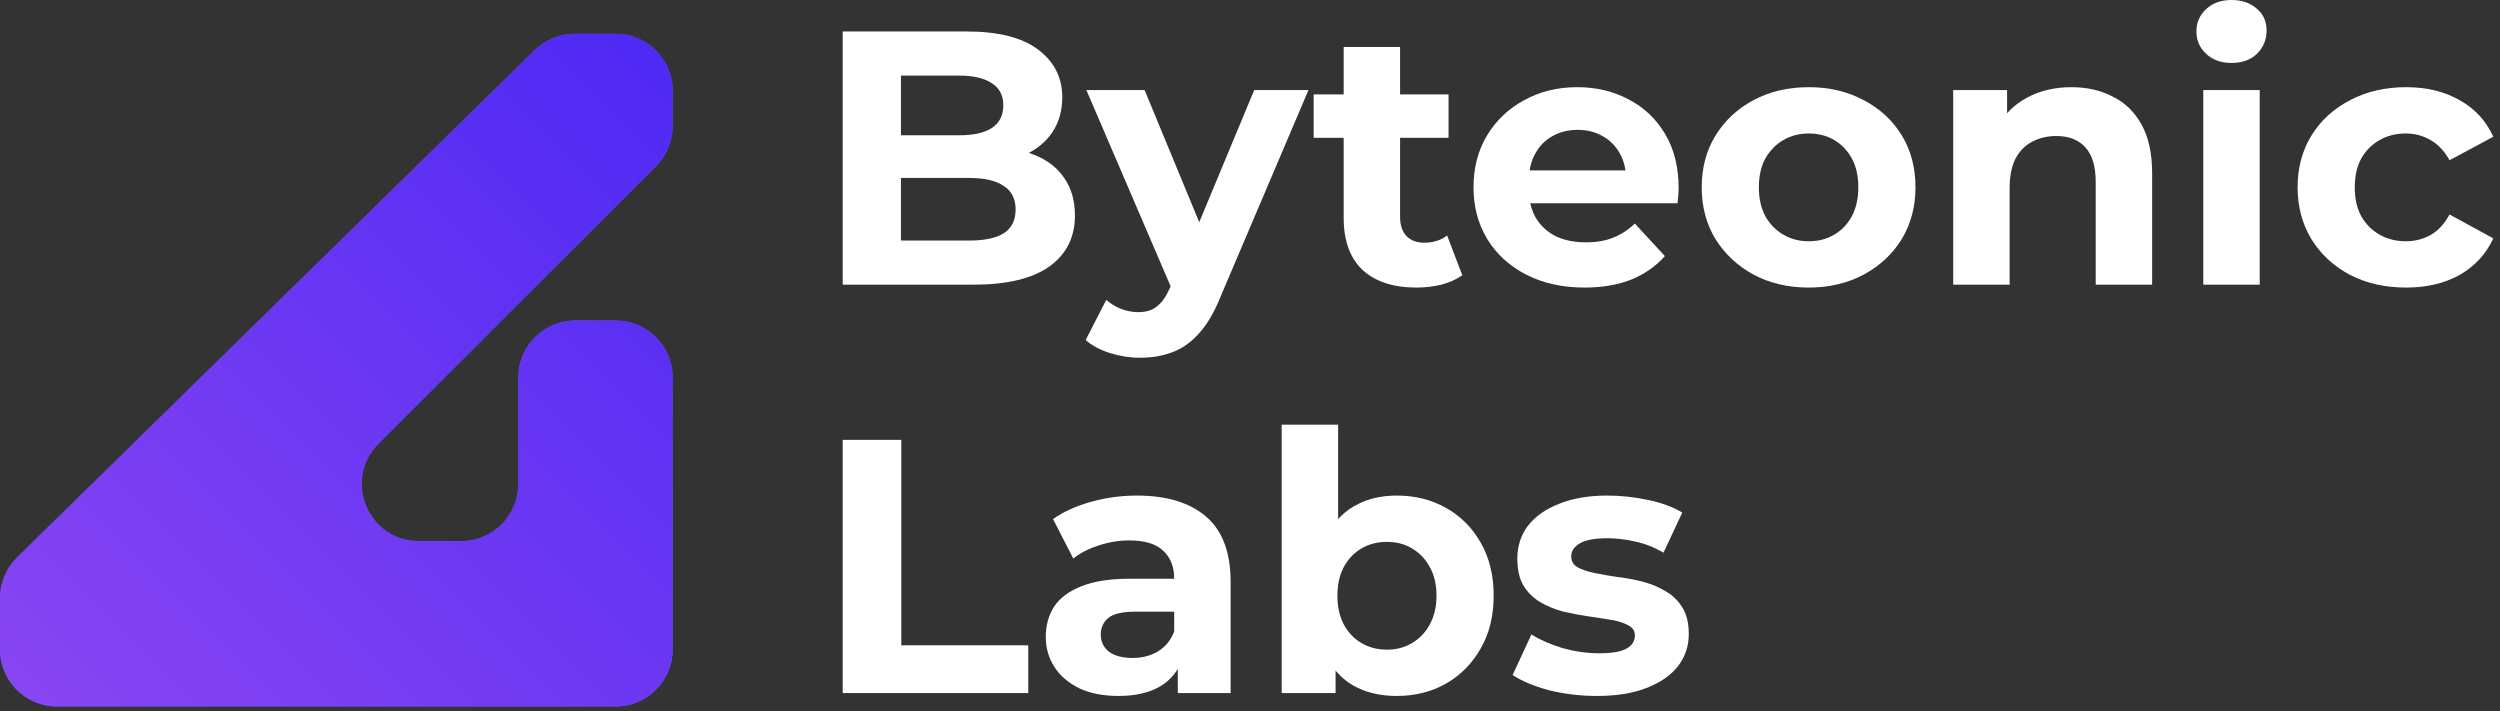 <?xml version="1.0" encoding="UTF-8"?>
<svg xmlns="http://www.w3.org/2000/svg" width="239" height="68" viewBox="0 0 239 68" fill="none">
  <rect x="0" y="0" width="239" height="68" fill="#333333" stroke="none"/>
  <path d="M1.635 53.286L51.122 4.789C52.141 3.791 53.51 3.231 54.936 3.231H58.858C61.868 3.231 64.308 5.671 64.308 8.681V12.044C64.308 13.489 63.733 14.875 62.711 15.897L36.185 42.423C32.752 45.856 35.184 51.726 40.039 51.726H44.099C47.109 51.726 49.548 49.286 49.548 46.276V36.091C49.548 33.081 51.988 30.641 54.998 30.641H58.858C61.868 30.641 64.308 33.081 64.308 36.091V62.09C64.308 65.099 61.868 67.539 58.858 67.539H5.449C2.44 67.539 0 65.099 0 62.09V57.178C0 55.714 0.589 54.311 1.635 53.286Z" fill="url(#paint0_linear_539_427)"></path>
  <path d="M80.563 27.214V3.008H92.39C95.433 3.008 97.715 3.585 99.237 4.737C100.781 5.89 101.553 7.412 101.553 9.302C101.553 10.57 101.242 11.677 100.62 12.622C99.997 13.544 99.144 14.258 98.061 14.766C96.977 15.273 95.732 15.526 94.326 15.526L94.983 14.109C96.505 14.109 97.853 14.362 99.029 14.869C100.205 15.354 101.115 16.08 101.761 17.048C102.429 18.016 102.764 19.203 102.764 20.61C102.764 22.684 101.945 24.31 100.309 25.485C98.672 26.638 96.263 27.214 93.081 27.214H80.563ZM86.131 22.996H92.666C94.119 22.996 95.214 22.765 95.951 22.304C96.712 21.82 97.093 21.059 97.093 20.022C97.093 19.007 96.712 18.258 95.951 17.774C95.214 17.267 94.119 17.013 92.666 17.013H85.716V12.933H91.698C93.058 12.933 94.096 12.702 94.81 12.241C95.548 11.757 95.917 11.031 95.917 10.063C95.917 9.118 95.548 8.414 94.81 7.953C94.096 7.469 93.058 7.227 91.698 7.227H86.131V22.996Z" fill="white"></path>
  <path d="M108.976 34.2C108.008 34.2 107.051 34.05 106.106 33.75C105.161 33.45 104.388 33.035 103.789 32.505L105.76 28.667C106.175 29.036 106.648 29.324 107.178 29.531C107.731 29.739 108.273 29.843 108.803 29.843C109.564 29.843 110.163 29.658 110.601 29.289C111.062 28.943 111.477 28.356 111.846 27.526L112.814 25.243L113.229 24.655L119.903 8.61H125.09L116.687 28.356C116.088 29.854 115.396 31.03 114.612 31.883C113.852 32.736 112.999 33.335 112.054 33.681C111.131 34.027 110.106 34.2 108.976 34.2ZM112.157 27.941L103.858 8.61H109.425L115.857 24.171L112.157 27.941Z" fill="white"></path>
  <path d="M135.406 27.491C133.215 27.491 131.51 26.938 130.288 25.831C129.066 24.702 128.455 23.03 128.455 20.817V4.495H133.849V20.748C133.849 21.532 134.057 22.143 134.472 22.581C134.887 22.996 135.452 23.203 136.166 23.203C137.019 23.203 137.745 22.973 138.345 22.512L139.797 26.315C139.244 26.707 138.575 27.007 137.792 27.214C137.031 27.399 136.235 27.491 135.406 27.491ZM125.585 13.175V9.025H138.483V13.175H125.585Z" fill="white"></path>
  <path d="M151.484 27.491C149.363 27.491 147.496 27.076 145.882 26.246C144.292 25.416 143.058 24.287 142.182 22.857C141.306 21.405 140.868 19.757 140.868 17.912C140.868 16.045 141.295 14.397 142.148 12.967C143.024 11.515 144.211 10.386 145.709 9.579C147.208 8.749 148.902 8.334 150.793 8.334C152.614 8.334 154.251 8.726 155.703 9.509C157.178 10.27 158.342 11.377 159.195 12.829C160.048 14.258 160.475 15.976 160.475 17.982C160.475 18.189 160.463 18.431 160.44 18.708C160.417 18.961 160.394 19.203 160.371 19.434H145.26V16.287H157.536L155.461 17.221C155.461 16.253 155.265 15.411 154.873 14.697C154.481 13.982 153.939 13.428 153.248 13.037C152.556 12.622 151.749 12.414 150.827 12.414C149.905 12.414 149.087 12.622 148.372 13.037C147.68 13.428 147.139 13.993 146.747 14.731C146.355 15.446 146.159 16.299 146.159 17.29V18.12C146.159 19.134 146.378 20.033 146.816 20.817C147.277 21.578 147.911 22.166 148.718 22.581C149.548 22.973 150.516 23.169 151.622 23.169C152.614 23.169 153.478 23.019 154.216 22.719C154.977 22.419 155.668 21.97 156.291 21.37L159.161 24.483C158.308 25.451 157.236 26.2 155.945 26.73C154.654 27.238 153.167 27.491 151.484 27.491Z" fill="white"></path>
  <path d="M172.919 27.491C170.936 27.491 169.173 27.076 167.628 26.246C166.107 25.416 164.896 24.287 163.997 22.857C163.121 21.405 162.683 19.757 162.683 17.912C162.683 16.045 163.121 14.397 163.997 12.967C164.896 11.515 166.107 10.386 167.628 9.579C169.173 8.749 170.936 8.334 172.919 8.334C174.878 8.334 176.63 8.749 178.175 9.579C179.72 10.386 180.93 11.504 181.806 12.933C182.682 14.362 183.12 16.022 183.12 17.912C183.12 19.757 182.682 21.405 181.806 22.857C180.93 24.287 179.72 25.416 178.175 26.246C176.63 27.076 174.878 27.491 172.919 27.491ZM172.919 23.065C173.818 23.065 174.625 22.857 175.339 22.442C176.054 22.027 176.619 21.44 177.034 20.679C177.449 19.895 177.656 18.973 177.656 17.912C177.656 16.829 177.449 15.907 177.034 15.146C176.619 14.385 176.054 13.797 175.339 13.382C174.625 12.967 173.818 12.76 172.919 12.76C172.02 12.76 171.213 12.967 170.498 13.382C169.784 13.797 169.207 14.385 168.769 15.146C168.354 15.907 168.147 16.829 168.147 17.912C168.147 18.973 168.354 19.895 168.769 20.679C169.207 21.44 169.784 22.027 170.498 22.442C171.213 22.857 172.02 23.065 172.919 23.065Z" fill="white"></path>
  <path d="M198.033 8.334C199.509 8.334 200.823 8.633 201.975 9.233C203.151 9.809 204.073 10.708 204.742 11.93C205.41 13.129 205.745 14.673 205.745 16.564V27.214H200.35V17.394C200.35 15.895 200.016 14.789 199.347 14.074C198.702 13.359 197.78 13.002 196.581 13.002C195.728 13.002 194.956 13.187 194.264 13.555C193.596 13.901 193.065 14.443 192.673 15.181C192.305 15.918 192.12 16.863 192.12 18.016V27.214H186.726V8.61H191.878V13.763L190.91 12.207C191.578 10.962 192.535 10.005 193.78 9.337C195.025 8.668 196.443 8.334 198.033 8.334Z" fill="white"></path>
  <path d="M210.634 27.214V8.61H216.029V27.214H210.634ZM213.332 6.017C212.34 6.017 211.534 5.729 210.911 5.152C210.289 4.576 209.977 3.861 209.977 3.008C209.977 2.155 210.289 1.441 210.911 0.865C211.534 0.288 212.34 0 213.332 0C214.323 0 215.13 0.277 215.752 0.83C216.375 1.36 216.686 2.052 216.686 2.905C216.686 3.804 216.375 4.553 215.752 5.152C215.153 5.729 214.346 6.017 213.332 6.017Z" fill="white"></path>
  <path d="M230.026 27.491C228.021 27.491 226.234 27.088 224.666 26.281C223.099 25.451 221.865 24.31 220.966 22.857C220.09 21.405 219.652 19.757 219.652 17.912C219.652 16.045 220.09 14.397 220.966 12.967C221.865 11.515 223.099 10.386 224.666 9.579C226.234 8.749 228.021 8.334 230.026 8.334C231.986 8.334 233.692 8.749 235.144 9.579C236.596 10.386 237.668 11.55 238.36 13.071L234.176 15.319C233.692 14.443 233.081 13.797 232.343 13.382C231.628 12.967 230.845 12.76 229.992 12.76C229.07 12.76 228.24 12.967 227.502 13.382C226.764 13.797 226.176 14.385 225.738 15.146C225.323 15.907 225.116 16.829 225.116 17.912C225.116 18.996 225.323 19.918 225.738 20.679C226.176 21.44 226.764 22.027 227.502 22.442C228.24 22.857 229.07 23.065 229.992 23.065C230.845 23.065 231.628 22.869 232.343 22.477C233.081 22.062 233.692 21.405 234.176 20.506L238.36 22.788C237.668 24.287 236.596 25.451 235.144 26.281C233.692 27.088 231.986 27.491 230.026 27.491Z" fill="white"></path>
  <path d="M80.563 66.256V42.05H86.165V61.692H98.303V66.256H80.563Z" fill="white"></path>
  <path d="M112.599 66.256V62.625L112.253 61.83V55.329C112.253 54.176 111.896 53.277 111.181 52.632C110.49 51.986 109.418 51.664 107.965 51.664C106.974 51.664 105.994 51.825 105.026 52.148C104.081 52.447 103.274 52.862 102.605 53.393L100.669 49.623C101.683 48.909 102.905 48.355 104.334 47.964C105.764 47.572 107.216 47.376 108.691 47.376C111.527 47.376 113.729 48.044 115.296 49.381C116.864 50.718 117.648 52.805 117.648 55.64V66.256H112.599ZM106.928 66.533C105.476 66.533 104.231 66.291 103.193 65.807C102.156 65.3 101.36 64.62 100.807 63.767C100.254 62.914 99.977 61.957 99.977 60.896C99.977 59.79 100.242 58.822 100.773 57.992C101.326 57.162 102.19 56.516 103.366 56.055C104.542 55.571 106.075 55.329 107.965 55.329H112.91V58.476H108.553C107.285 58.476 106.409 58.683 105.925 59.098C105.464 59.513 105.233 60.032 105.233 60.654C105.233 61.346 105.499 61.899 106.029 62.314C106.582 62.706 107.331 62.902 108.276 62.902C109.176 62.902 109.982 62.695 110.697 62.28C111.412 61.842 111.93 61.208 112.253 60.378L113.083 62.867C112.691 64.066 111.977 64.977 110.939 65.599C109.902 66.222 108.565 66.533 106.928 66.533Z" fill="white"></path>
  <path d="M133.526 66.533C131.89 66.533 130.483 66.187 129.308 65.496C128.132 64.804 127.233 63.755 126.61 62.349C125.988 60.919 125.677 59.121 125.677 56.954C125.677 54.764 125.999 52.966 126.645 51.56C127.313 50.154 128.236 49.105 129.411 48.413C130.587 47.721 131.959 47.376 133.526 47.376C135.278 47.376 136.846 47.767 138.229 48.551C139.635 49.335 140.742 50.442 141.549 51.871C142.379 53.3 142.794 54.995 142.794 56.954C142.794 58.891 142.379 60.574 141.549 62.003C140.742 63.432 139.635 64.55 138.229 65.357C136.846 66.141 135.278 66.533 133.526 66.533ZM122.53 66.256V40.598H127.924V51.422L127.579 56.92L127.682 62.453V66.256H122.53ZM132.593 62.107C133.492 62.107 134.287 61.899 134.979 61.484C135.693 61.069 136.258 60.481 136.673 59.721C137.111 58.937 137.33 58.015 137.33 56.954C137.33 55.871 137.111 54.949 136.673 54.188C136.258 53.427 135.693 52.839 134.979 52.424C134.287 52.009 133.492 51.802 132.593 51.802C131.694 51.802 130.887 52.009 130.172 52.424C129.457 52.839 128.893 53.427 128.478 54.188C128.063 54.949 127.855 55.871 127.855 56.954C127.855 58.015 128.063 58.937 128.478 59.721C128.893 60.481 129.457 61.069 130.172 61.484C130.887 61.899 131.694 62.107 132.593 62.107Z" fill="white"></path>
  <path d="M152.664 66.533C151.073 66.533 149.54 66.349 148.065 65.98C146.612 65.588 145.46 65.104 144.607 64.527L146.405 60.654C147.258 61.185 148.261 61.623 149.413 61.968C150.589 62.291 151.742 62.453 152.871 62.453C154.116 62.453 154.992 62.303 155.499 62.003C156.03 61.703 156.295 61.288 156.295 60.758C156.295 60.32 156.087 59.997 155.672 59.79C155.28 59.559 154.75 59.386 154.082 59.271C153.413 59.156 152.675 59.041 151.869 58.925C151.085 58.81 150.289 58.66 149.483 58.476C148.676 58.268 147.938 57.969 147.269 57.577C146.601 57.185 146.059 56.655 145.644 55.986C145.252 55.318 145.056 54.453 145.056 53.393C145.056 52.217 145.391 51.179 146.059 50.28C146.751 49.381 147.742 48.678 149.033 48.171C150.324 47.641 151.869 47.376 153.667 47.376C154.935 47.376 156.226 47.514 157.54 47.791C158.854 48.067 159.949 48.471 160.825 49.001L159.027 52.839C158.128 52.309 157.217 51.952 156.295 51.767C155.396 51.56 154.52 51.456 153.667 51.456C152.468 51.456 151.592 51.617 151.039 51.94C150.485 52.263 150.209 52.678 150.209 53.185C150.209 53.646 150.405 53.992 150.797 54.222C151.212 54.453 151.753 54.637 152.422 54.776C153.09 54.914 153.817 55.041 154.6 55.156C155.407 55.248 156.214 55.398 157.021 55.606C157.828 55.813 158.554 56.113 159.199 56.505C159.868 56.874 160.41 57.392 160.825 58.061C161.24 58.706 161.447 59.559 161.447 60.62C161.447 61.772 161.101 62.798 160.41 63.697C159.718 64.573 158.715 65.265 157.401 65.772C156.11 66.279 154.531 66.533 152.664 66.533Z" fill="white"></path>
  <path d="M1.635 53.286L51.122 4.789C52.141 3.791 53.51 3.231 54.936 3.231H58.858C61.868 3.231 64.308 5.671 64.308 8.681V12.044C64.308 13.489 63.733 14.875 62.711 15.897L36.185 42.423C32.752 45.856 35.184 51.726 40.039 51.726H44.099C47.109 51.726 49.548 49.286 49.548 46.276V36.091C49.548 33.081 51.988 30.641 54.998 30.641H58.858C61.868 30.641 64.308 33.081 64.308 36.091V62.09C64.308 65.099 61.868 67.539 58.858 67.539H5.449C2.44 67.539 0 65.099 0 62.09V57.178C0 55.714 0.589 54.311 1.635 53.286Z" fill="url(#paint1_linear_539_427)"></path>
  <defs>
    <linearGradient id="paint0_linear_539_427" x1="-27.909" y1="-20.326" x2="14.343" y2="128.788" gradientUnits="userSpaceOnUse">
      <stop stop-color="#974CF1"></stop>
      <stop offset="1" stop-color="#0172FF"></stop>
    </linearGradient>
    <linearGradient id="paint1_linear_539_427" x1="-7.53" y1="86.893" x2="69.16" y2="10.203" gradientUnits="userSpaceOnUse">
      <stop stop-color="#974CF1"></stop>
      <stop offset="1" stop-color="#4E29F4"></stop>
    </linearGradient>
  </defs>
</svg>
